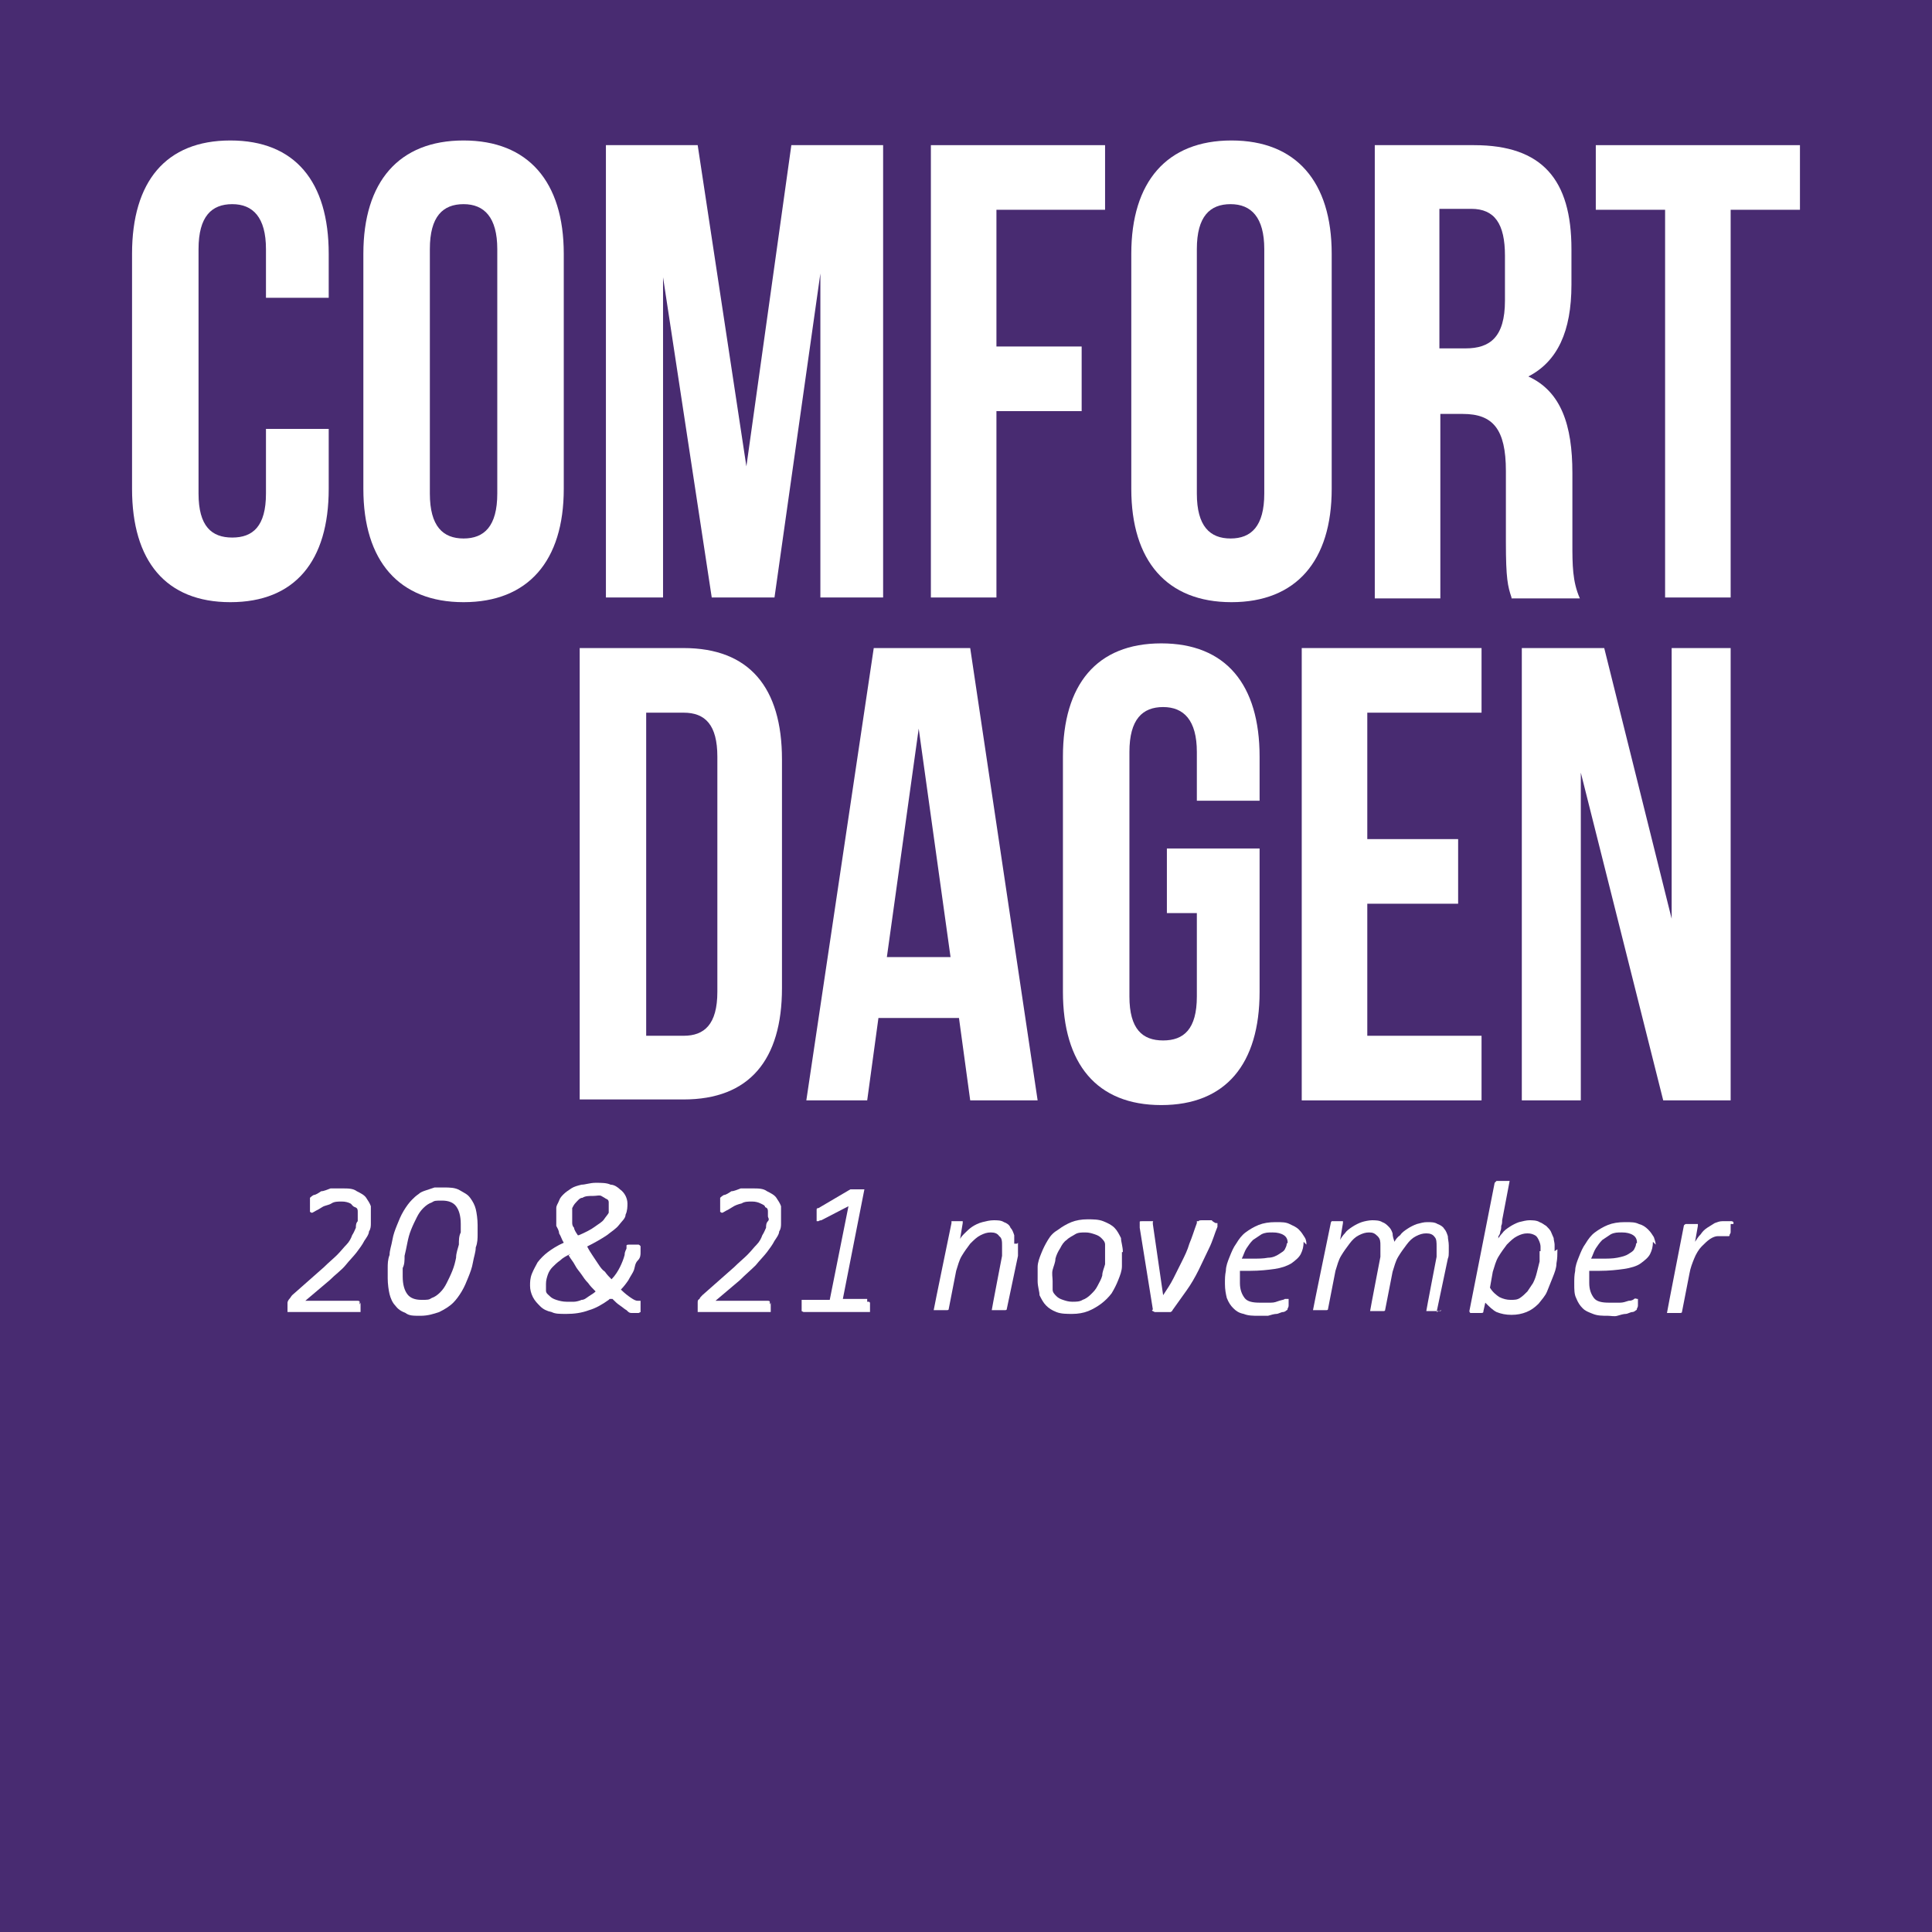 <?xml version="1.0" encoding="UTF-8"?>
<svg id="Laag_1" xmlns="http://www.w3.org/2000/svg" version="1.1" viewBox="0 0 206.3 206.3">
  <!-- Generator: Adobe Illustrator 30.0.0, SVG Export Plug-In . SVG Version: 2.1.1 Build 123)  -->
  <defs>
    <style>
      .st0 {
        fill: #fff;
      }

      .st1 {
        fill: #482b71;
      }
    </style>
  </defs>
  <rect class="st1" y="0" width="206.3" height="206.3"/>
  <g>
    <path class="st0" d="M35.1,45.8v6.4c0,7.7-3.6,12.1-10.5,12.1s-10.5-4.4-10.5-12.1v-25.1c0-7.7,3.6-12.1,10.5-12.1s10.5,4.4,10.5,12.1v4.7h-6.7v-5.2c0-3.4-1.4-4.8-3.6-4.8s-3.6,1.3-3.6,4.8v26.1c0,3.5,1.4,4.7,3.6,4.7s3.6-1.2,3.6-4.7v-6.9s6.7,0,6.7,0Z"/>
    <path class="st0" d="M38.8,27.1c0-7.7,3.8-12.1,10.7-12.1s10.7,4.4,10.7,12.1v25.1c0,7.7-3.8,12.1-10.7,12.1s-10.7-4.4-10.7-12.1v-25.1ZM45.9,52.7c0,3.5,1.4,4.8,3.6,4.8s3.6-1.3,3.6-4.8v-26.1c0-3.4-1.4-4.8-3.6-4.8s-3.6,1.3-3.6,4.8v26.1Z"/>
    <path class="st0" d="M79.7,49.8l4.8-34.3h9.8v48.3h-6.7V29.2l-4.9,34.6h-6.7l-5.2-34.2v34.2h-6.1V15.5h9.8l5.2,34.3h0Z"/>
    <path class="st0" d="M106.4,37h9.1v6.9h-9.1v19.9h-7V15.5h18.6v6.9h-11.6v14.6Z"/>
    <path class="st0" d="M120.8,27.1c0-7.7,3.8-12.1,10.7-12.1s10.7,4.4,10.7,12.1v25.1c0,7.7-3.8,12.1-10.7,12.1s-10.7-4.4-10.7-12.1v-25.1ZM127.8,52.7c0,3.5,1.4,4.8,3.6,4.8s3.6-1.3,3.6-4.8v-26.1c0-3.4-1.4-4.8-3.6-4.8s-3.6,1.3-3.6,4.8c0,0,0,26.1,0,26.1Z"/>
    <path class="st0" d="M161.4,63.8c-.4-1.2-.6-2-.6-5.9v-7.6c0-4.5-1.4-6.1-4.6-6.1h-2.4v19.7h-7V15.5h10.6c7.3,0,10.4,3.7,10.4,11.1v3.8c0,5-1.5,8.2-4.6,9.8,3.5,1.6,4.7,5.2,4.7,10.3v7.5c0,2.3,0,4.1.8,5.9h-7.3ZM153.7,22.4v14.8h2.8c2.6,0,4.2-1.2,4.2-5.1v-4.8c0-3.4-1.1-5-3.6-5h-3.4Z"/>
    <path class="st0" d="M170.4,15.5h21.8v6.9h-7.4v41.4h-7V22.4h-7.4v-6.9h0Z"/>
    <g>
      <path class="st0" d="M61.9,69.2h11.1c7,0,10.5,4.2,10.5,11.9v24.4c0,7.7-3.5,11.9-10.5,11.9h-11.1v-48.3h0ZM69,76.1v34.5h4c2.2,0,3.6-1.2,3.6-4.7v-25.1c0-3.4-1.3-4.7-3.6-4.7,0,0-4,0-4,0Z"/>
      <path class="st0" d="M110.7,117.5h-7.1l-1.2-8.8h-8.6l-1.2,8.8h-6.5l7.2-48.3h10.3l7.2,48.3h-.1ZM94.7,102.2h6.8l-3.4-24.4-3.4,24.4Z"/>
      <path class="st0" d="M124.6,90.6h9.9v15.3c0,7.7-3.6,12.1-10.5,12.1s-10.5-4.4-10.5-12.1v-25.1c0-7.7,3.6-12.1,10.5-12.1s10.5,4.4,10.5,12.1v4.7h-6.7v-5.2c0-3.4-1.4-4.8-3.6-4.8s-3.6,1.3-3.6,4.8v26.1c0,3.5,1.4,4.7,3.6,4.7s3.6-1.2,3.6-4.7v-8.9h-3.2s0-6.9,0-6.9Z"/>
      <path class="st0" d="M146,89.6h9.7v6.9h-9.7v14.1h12.2v6.9h-19.2v-48.3h19.2v6.9h-12.2v13.5Z"/>
      <path class="st0" d="M168.8,82.5v35h-6.3v-48.3h8.8l7.2,28.9v-28.9h6.3v48.3h-7.2l-8.8-35Z"/>
    </g>
    <g>
      <path class="st0" d="M38.5,139.1v.6s0,.2,0,.2,0,.1,0,.2h-7.8v-1c0-.1.1-.3.2-.4s.2-.3.3-.4l3.4-3c.5-.5,1-.9,1.4-1.3.4-.4.7-.8,1-1.1s.5-.7.6-1c.2-.3.3-.6.4-.8,0-.2,0-.5.2-.7v-1c0-.2,0-.4-.3-.5s-.3-.3-.5-.4c-.2-.1-.5-.2-.9-.2s-.8,0-1.1.2-.7.2-1,.4-.5.3-.7.4c-.2.1-.3.2-.4.2s0,0-.2-.1v-1.1q0,0,0-.2s0,0,0-.2c0,0,.2-.2.4-.3.2,0,.5-.2.8-.4.3,0,.7-.2,1-.3.4,0,.8,0,1.2,0,.7,0,1.2,0,1.6.3.4.2.8.4,1,.7.2.3.4.6.5.9,0,.3,0,.6,0,.9v.9c0,.3,0,.6-.2.9,0,.3-.3.7-.5,1-.2.4-.5.8-.8,1.2s-.8.9-1.2,1.4-1.1,1-1.7,1.6l-2.6,2.2h5.6c0,0,.2,0,.2.1v.3h0Z"/>
      <path class="st0" d="M51,130.7v1.1c0,.4,0,.9-.2,1.4,0,.5-.2,1-.3,1.6s-.3,1.1-.5,1.6-.4,1-.7,1.5-.6.9-.9,1.2c-.4.4-.9.7-1.5,1-.6.2-1.2.4-2,.4s-1.2,0-1.6-.3c-.5-.2-.8-.4-1.1-.8-.3-.3-.5-.8-.6-1.2s-.2-1.1-.2-1.7v-1.1c0-.4,0-.9.2-1.4,0-.5.2-1,.3-1.6s.3-1.1.5-1.6.4-1,.7-1.5.6-.9.9-1.2c.2-.2.4-.4.7-.6.2-.2.5-.3.8-.4s.6-.2.9-.3h1c.6,0,1.2,0,1.7.3s.8.4,1.1.8c.3.4.5.8.6,1.2s.2,1.1.2,1.7h0ZM49.2,130.7c0-.9-.2-1.5-.5-1.9s-.8-.6-1.5-.6-.8,0-1.1.2c-.3.1-.6.3-.9.6-.3.3-.5.6-.7,1s-.4.8-.6,1.3-.3.9-.4,1.4-.2,1-.3,1.4c0,.5,0,.9-.2,1.3v.9c0,.9.2,1.5.5,1.9s.8.6,1.5.6.8,0,1.1-.2c.3-.1.6-.3.9-.6s.5-.6.7-1,.4-.8.6-1.3c.2-.5.3-.9.4-1.4,0-.5.2-1,.3-1.4,0-.5,0-.9.2-1.3v-.9Z"/>
      <path class="st0" d="M65,138.8c-.7.5-1.4.9-2.1,1.1-.8.3-1.6.4-2.4.4s-1.2,0-1.6-.2c-.5-.1-.9-.3-1.2-.6s-.6-.6-.8-1-.3-.8-.3-1.2,0-.8.2-1.3.4-.8.6-1.2c.3-.4.7-.8,1.1-1.1s1-.7,1.7-1c-.2-.3-.3-.7-.5-1,0-.3-.2-.6-.3-.8,0-.2,0-.5,0-.7v-1.2c0-.3.2-.5.3-.8s.3-.5.5-.7.5-.4.8-.6.7-.3,1.1-.4c.4,0,.9-.2,1.5-.2s1.2,0,1.6.2c.4,0,.8.3,1,.5.3.2.5.5.6.7s.2.5.2.8,0,.8-.2,1.2c0,.4-.4.7-.7,1.1-.3.4-.8.7-1.3,1.1-.6.4-1.3.8-2.1,1.2.2.4.4.7.6,1,.2.3.4.6.6.9s.4.6.7.8c.2.3.5.6.7.8.4-.4.7-.9.9-1.3s.4-.9.5-1.3c0-.4.2-.6.2-.7v-.3h0c0-.1.2-.1.3-.1h1c0,0,.2.1.2.2v.6c0,.3,0,.6-.3.9s-.3.7-.4,1-.4.7-.6,1.1c-.2.3-.5.7-.8,1,.4.4.8.7,1.1.9.3.2.5.3.7.3h.3v1c0,.1,0,.2,0,.2,0,0,0,0-.2.1h-.8c-.2,0-.3-.1-.5-.3-.2-.1-.4-.3-.7-.5-.3-.2-.5-.4-.8-.7h-.3ZM60.9,133.9c-.4.2-.8.4-1.1.7-.3.2-.6.5-.8.7s-.4.5-.5.8-.2.6-.2,1,0,.4,0,.7.2.4.4.6c.2.2.4.3.7.4.3.1.7.2,1.1.2h.8c.2,0,.6-.1.8-.2.3,0,.5-.2.8-.4s.5-.3.7-.5c-.3-.3-.6-.6-.8-.9-.3-.3-.5-.6-.7-.9-.2-.3-.5-.6-.7-1s-.5-.7-.7-1.1h.1ZM61.8,131.9c.7-.3,1.3-.6,1.7-.9.4-.3.8-.5,1-.8s.4-.5.5-.7c0-.2,0-.5,0-.7v-.4c0-.1,0-.3-.3-.4,0,0-.3-.2-.5-.3s-.5,0-.8,0c-.5,0-.9,0-1.2.2-.3,0-.5.3-.7.5-.2.2-.3.4-.4.6,0,.2,0,.4,0,.6v.4c0,0,0,.3,0,.5s0,.4.2.6c0,.2.2.5.4.8h0Z"/>
    </g>
    <path class="st0" d="M82.3,139.1v.6s0,.2,0,.2c0,0,0,.1,0,.2h-7.8v-1c0-.2,0-.3.2-.4,0-.1.2-.3.3-.4l3.4-3c.5-.5,1-.9,1.4-1.3.4-.4.7-.8,1-1.1s.5-.7.6-1c.2-.3.3-.6.4-.8,0-.2,0-.5.2-.7s0-.4,0-.5v-.5c0-.2,0-.4-.3-.5,0-.2-.3-.3-.5-.4s-.5-.2-.9-.2-.8,0-1.1.2c-.4.1-.7.2-1,.4s-.5.3-.7.4c-.2.1-.3.2-.4.2s0,0-.2-.1v-1.1s0-.1,0-.2,0,0,0-.2c0,0,.2-.2.4-.3.2,0,.5-.2.8-.4.3,0,.7-.2,1-.3.4,0,.8,0,1.2,0,.7,0,1.2,0,1.6.3.4.2.8.4,1,.7.2.3.4.6.5.9,0,.3,0,.6,0,.9v.9c0,.3,0,.6-.2.9,0,.3-.3.7-.5,1-.2.4-.5.8-.8,1.2s-.8.9-1.2,1.4c-.5.5-1.1,1-1.7,1.6l-2.6,2.2h5.6c0,0,.2,0,.2.1v.3h0Z"/>
    <path class="st0" d="M92.9,139.1v.6s0,.1,0,.2c0,0,0,.1,0,.2h-7.1s0,0-.2-.1v-.3h0v-.5s0-.2,0-.2,0-.1,0-.2h3l2-10-2.9,1.5c0,0-.2,0-.3.1h-.2v-.9c0-.1,0-.2,0-.3,0-.1,0-.2.2-.2l3.4-2h1.5c0,0-2.3,11.7-2.3,11.7h2.6v.3h.2Z"/>
    <path class="st0" d="M108.7,132.7v.7c0,.2,0,.5,0,.7l-1.2,5.7h0q0,.1-.2.1h-1.4c0-.1,1.1-5.8,1.1-5.8v-1.1c0-.4,0-.8-.3-1-.2-.3-.5-.4-.9-.4s-.7.1-1.1.3-.7.5-1.1.9c-.3.4-.6.8-.9,1.3s-.4,1-.6,1.6l-.8,4.1h0q0,.1-.2.1h-1.4c0-.1,1.9-9.3,1.9-9.3h0q0-.1,0-.2h1.2v.2l-.3,1.8c0-.2.3-.5.5-.7s.5-.5.8-.7.7-.4,1.1-.5.8-.2,1.2-.2.8,0,1.1.2c.3.1.6.3.7.6.2.2.3.5.4.8,0,.3,0,.6,0,.9h.3Z"/>
    <path class="st0" d="M119.8,133.7c0,.5,0,1,0,1.5,0,.5-.2,1-.4,1.5s-.4.9-.7,1.4c-.3.4-.7.8-1.1,1.1s-.9.6-1.4.8-1.1.3-1.7.3-1.2,0-1.7-.2-.8-.4-1.1-.7c-.3-.3-.5-.7-.7-1.1,0-.4-.2-.9-.2-1.5s0-1,0-1.5c0-.5.2-1,.4-1.5s.4-.9.7-1.4.6-.8,1.1-1.1c.4-.3.9-.6,1.4-.8s1.1-.3,1.7-.3,1.2,0,1.7.2.9.4,1.2.7c.3.3.5.7.7,1.1,0,.4.2.9.2,1.5h0ZM118,133.8c0-.3,0-.6,0-.9,0-.3-.2-.5-.4-.7-.2-.2-.4-.3-.7-.4-.3-.1-.6-.2-1-.2s-.8,0-1.1.2-.6.3-.9.6c-.3.2-.5.5-.7.9-.2.3-.4.7-.5,1.1,0,.4-.2.8-.3,1.2s0,.8,0,1.2,0,.6,0,.9c0,.3.2.5.4.7s.4.3.7.4c.3.1.6.2,1,.2s.8,0,1.1-.2c.3-.1.6-.3.9-.6s.5-.5.7-.9.4-.7.5-1.1c0-.4.2-.8.3-1.2v-1.2Z"/>
    <path class="st0" d="M130,130.6v.4c-.3.7-.5,1.5-.9,2.3s-.7,1.5-1.1,2.3c-.4.8-.8,1.5-1.3,2.2s-1,1.4-1.5,2.1c0,0,0,.1-.2.2h-1.7s0,0-.2-.1,0-.1,0-.2l-1.4-8.7v-.6h0c0-.1,0-.1.3-.1h1.1c.1,0,0,0,0,.1v.2l1.1,7.6h0c0,.1,0,0,0,0,.4-.6.8-1.2,1.1-1.8l.9-1.8c.3-.6.6-1.2.8-1.9.3-.7.5-1.4.8-2.2v-.2h.2c0-.1.2-.1.3-.1h1.1c0,.1.4.3.4.3Z"/>
    <path class="st0" d="M139.2,132.6c0,.5-.1.9-.3,1.3-.2.4-.6.7-1,1-.5.3-1.1.5-1.8.6s-1.6.2-2.6.2h-1.1v1.3c0,.7.2,1.2.5,1.6s.9.5,1.6.5h1.2c.4,0,.6-.1.9-.2s.5-.1.6-.2h.4v.7s0,.2-.1.3c0,0,0,.2-.1.2,0,0-.2.2-.4.2s-.5.2-.7.2-.6.1-.9.2h-1c-.6,0-1.1,0-1.6-.2-.5-.1-.8-.3-1.1-.6s-.5-.6-.7-1.1c-.1-.4-.2-.9-.2-1.5s0-.9.1-1.4c0-.5.2-1,.4-1.5s.4-1,.7-1.4c.3-.5.6-.9,1-1.2s.9-.6,1.4-.8,1.1-.3,1.8-.3,1.1,0,1.5.2.7.3,1,.6.4.5.6.8.2.6.2.8l-.3-.3ZM137.5,132.7c0-.3-.1-.6-.4-.8s-.7-.3-1.2-.3-.8,0-1.2.2c-.3.2-.6.4-.9.6-.3.3-.5.6-.7.9-.2.3-.3.7-.5,1.1h1c.7,0,1.3,0,1.8-.1.5,0,.9-.2,1.2-.4s.5-.3.6-.5.2-.4.2-.6h0Z"/>
    <path class="st0" d="M153.9,139.9h0q0,.1-.2.1h-1.4c0-.1,1.1-5.8,1.1-5.8v-1.1c0-.4,0-.8-.2-1-.2-.3-.5-.4-.9-.4s-.7.1-1.1.3c-.4.2-.7.5-1,.9s-.6.8-.9,1.3c-.3.5-.4,1-.6,1.6l-.8,4.1h0q0,.1-.2.1h-1.4c0-.1,1.1-5.8,1.1-5.8v-1.2c0-.4,0-.7-.3-1s-.5-.4-.9-.4-.7.1-1.1.3-.7.5-1,.9-.6.8-.9,1.3c-.3.5-.4,1-.6,1.6l-.8,4.1h0q0,.1-.2.1h-1.4c0-.1,1.9-9.3,1.9-9.3h0q0-.1.1-.2h1.2v.2l-.3,1.8c.1-.2.3-.5.5-.7.2-.3.5-.5.8-.7s.7-.4,1-.5.8-.2,1.1-.2.8,0,1.1.2c.3.1.5.3.7.5s.3.4.4.7c0,.3.1.6.2.9.1-.2.3-.5.6-.7.2-.3.5-.5.8-.7s.7-.4,1-.5c.4-.1.7-.2,1.1-.2s.8,0,1.1.2c.3.1.6.3.7.5.2.2.3.5.4.8,0,.3.1.6.1,1v.7c0,.2,0,.5-.1.7l-1.2,5.7.5-.2Z"/>
    <path class="st0" d="M166.3,133.5c0,.4,0,.9-.1,1.4,0,.5-.2,1-.4,1.5s-.4,1-.6,1.5-.6.9-.9,1.3c-.4.4-.8.7-1.3.9s-1,.3-1.6.3-1.1-.1-1.6-.3c-.4-.2-.8-.6-1.2-1l-.2.9c0,.1,0,.2-.2.2h-1.2s-.1-.1-.1-.2l2.7-13.7h0q0,0,.2-.2h1.3s.1,0,.1,0h0c0,0-.8,4.2-.8,4.2,0,.2,0,.4-.1.6,0,.2,0,.4-.1.6,0,.2-.1.4-.2.5,0,.2,0,.3-.1.4.1-.2.3-.5.5-.7.2-.3.5-.5.8-.7s.7-.4,1-.5c.4-.1.8-.2,1.1-.2s.8,0,1.1.2c.3.1.5.3.7.4.2.2.4.4.5.6.1.2.2.5.3.7,0,.2.1.5.1.7v.7l.3-.2ZM164.5,133.7v-.6c0-.2-.1-.5-.2-.7-.1-.2-.2-.4-.4-.5s-.4-.2-.8-.2-.7.1-1.1.3-.7.5-1.1.9c-.3.4-.6.8-.9,1.3s-.4,1-.6,1.6l-.3,1.7c.3.5.7.8,1,1,.4.2.8.3,1.2.3s.7,0,1-.2.5-.4.8-.7c.2-.3.4-.6.6-.9.2-.4.3-.7.4-1.1.1-.4.2-.8.3-1.2v-1.1h.1Z"/>
    <path class="st0" d="M176.5,132.6c0,.5-.1.9-.3,1.3-.2.4-.6.7-1,1s-1.1.5-1.8.6-1.6.2-2.6.2h-1.1v1.3c0,.7.2,1.2.5,1.6.3.4.9.5,1.6.5h1.2c.3,0,.6-.1.9-.2.3,0,.5-.1.6-.2s.3,0,.3,0h.1v.7s0,.2-.1.3c0,0,0,.2-.1.2,0,0-.2.2-.4.2s-.5.2-.7.2-.6.1-.9.2-.7,0-1,0c-.6,0-1.1,0-1.6-.2s-.8-.3-1.1-.6-.5-.6-.7-1.1c-.2-.4-.2-.9-.2-1.5s0-.9.1-1.4c0-.5.2-1,.4-1.5s.4-1,.7-1.4c.3-.5.6-.9,1-1.2s.9-.6,1.4-.8,1.1-.3,1.8-.3,1.1,0,1.5.2c.4.1.7.3,1,.6s.4.5.6.8c.1.3.2.6.2.8l-.3-.3ZM174.8,132.7c0-.3-.1-.6-.4-.8s-.7-.3-1.2-.3-.8,0-1.2.2c-.3.2-.6.4-.9.6-.3.3-.5.6-.7.9s-.3.7-.5,1.1h1c.7,0,1.3,0,1.8-.1s.9-.2,1.2-.4.5-.3.6-.5.2-.4.2-.6h0Z"/>
    <path class="st0" d="M184.8,130.7v.8c0,.1,0,.2-.1.3,0,0,0,.2-.1.2h-1.2c-.2,0-.5.1-.8.3s-.6.5-.9.8-.6.8-.8,1.3-.4,1-.5,1.6l-.8,4.1h0q0,.1-.2.1h-1.4c0-.1,1.8-9.3,1.8-9.3h0q0-.1.2-.2h1.3v.2l-.3,1.7c.2-.3.3-.5.6-.8.2-.3.4-.5.7-.7s.5-.3.8-.5c.3-.1.5-.2.8-.2h1s.1,0,.2.1v.2h-.3Z"/>
  </g>
</svg>